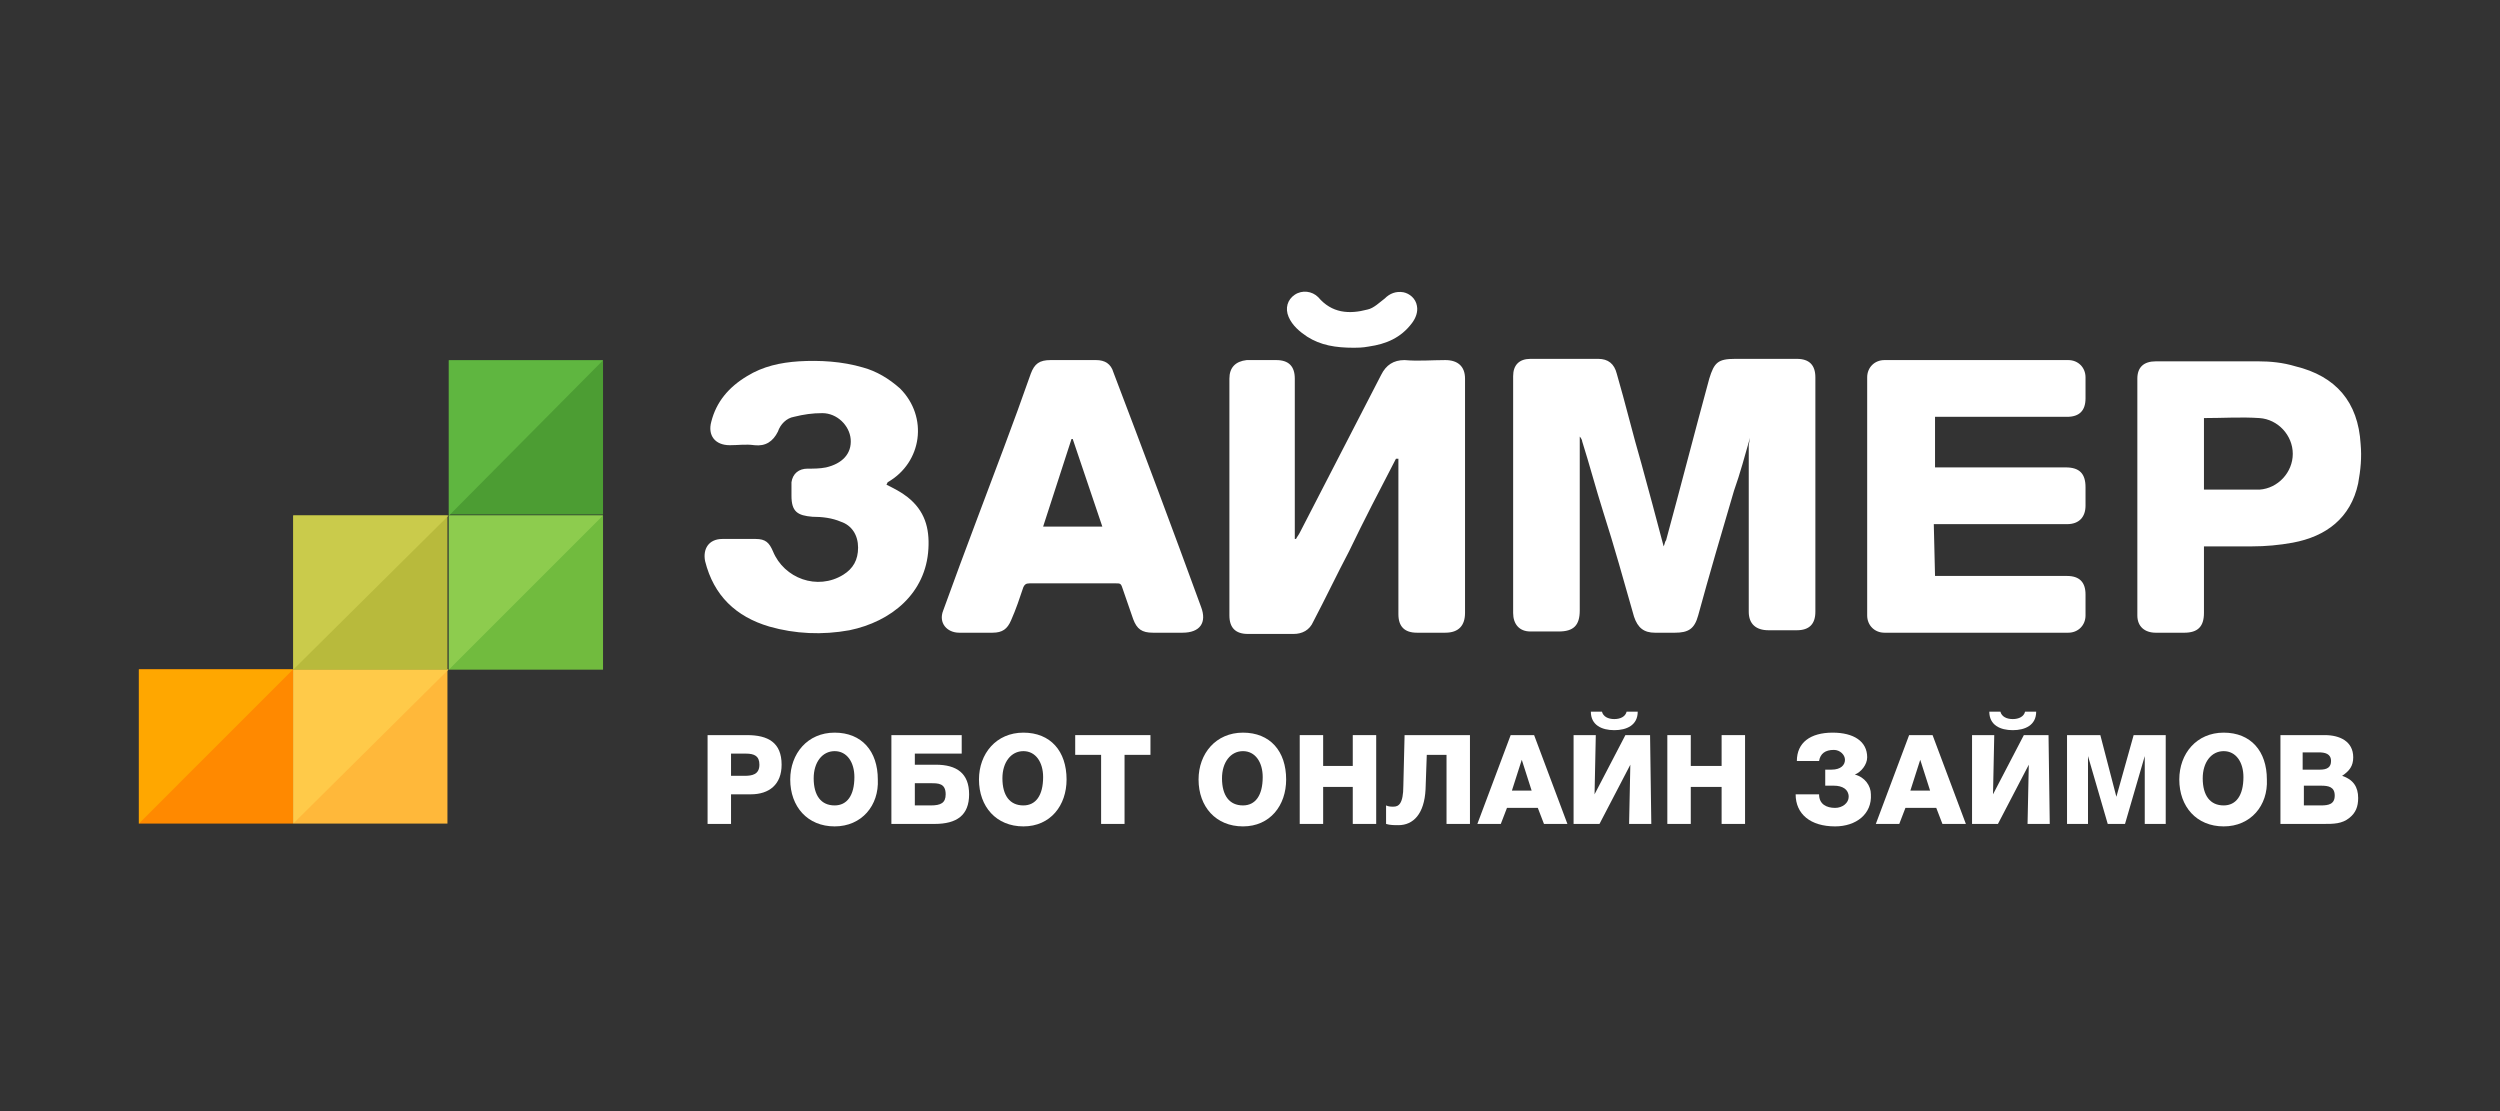 <?xml version="1.0" encoding="UTF-8"?>
<svg xmlns="http://www.w3.org/2000/svg" width="180" height="80" viewBox="0 0 180 80" fill="none">
  <rect x="0" y="0" width="180" height="80" fill="#333333" stroke="none"/>
  <path fill-rule="evenodd" clip-rule="evenodd" d="M125.999 31.522C125.644 32.766 125.289 34.098 124.845 35.342C123.956 38.361 123.068 41.381 122.269 44.312C122.002 45.289 121.558 45.556 120.581 45.556H119.16C118.361 45.556 117.917 45.201 117.65 44.401C116.94 41.914 116.229 39.339 115.43 36.852C114.897 35.164 114.453 33.476 113.92 31.789C113.92 31.7 113.831 31.522 113.742 31.434V43.957C113.742 45.023 113.298 45.467 112.232 45.467H110.189C109.39 45.467 108.946 44.934 108.946 44.135V27.081C108.946 26.282 109.39 25.838 110.189 25.838H115.074C115.785 25.838 116.229 26.193 116.407 26.904C117.028 29.035 117.561 31.256 118.183 33.388C118.716 35.342 119.249 37.296 119.782 39.339C119.871 39.161 119.871 38.983 119.96 38.895C121.025 34.986 122.002 31.167 123.068 27.259C123.423 26.104 123.69 25.838 124.933 25.838H129.374C130.263 25.838 130.707 26.282 130.707 27.17V44.046C130.707 44.934 130.263 45.378 129.374 45.378H127.332C126.443 45.378 125.91 44.934 125.91 44.046V32.055L125.999 31.522Z" fill="white"></path>
  <path fill-rule="evenodd" clip-rule="evenodd" d="M100.508 33.031C99.353 35.252 98.198 37.472 97.133 39.693C96.244 41.38 95.445 43.068 94.557 44.756C94.29 45.377 93.757 45.644 93.136 45.644H89.849C88.961 45.644 88.517 45.2 88.517 44.312V27.258C88.517 26.459 88.961 26.015 89.761 25.926H91.892C92.781 25.926 93.225 26.37 93.225 27.258V38.805H93.313C93.402 38.627 93.491 38.538 93.58 38.361C95.534 34.541 97.488 30.811 99.442 26.992C99.797 26.281 100.33 25.926 101.13 25.926C102.107 26.015 103.084 25.926 104.061 25.926C104.949 25.926 105.482 26.37 105.482 27.258V44.134C105.482 45.022 105.038 45.555 104.061 45.555H102.018C101.13 45.555 100.685 45.111 100.685 44.223V33.031H100.508Z" fill="white"></path>
  <path fill-rule="evenodd" clip-rule="evenodd" d="M139.322 41.469H148.826C149.714 41.469 150.158 41.913 150.158 42.802V44.312C150.158 45.022 149.625 45.555 148.915 45.555H135.68C134.97 45.555 134.437 45.022 134.437 44.312V27.169C134.437 26.459 134.97 25.926 135.68 25.926H148.915C149.625 25.926 150.158 26.459 150.158 27.169V28.679C150.158 29.567 149.714 30.012 148.826 30.012H139.322V33.653H148.737C149.714 33.653 150.158 34.097 150.158 35.074V36.407C150.158 37.206 149.714 37.739 148.826 37.739H139.233L139.322 41.469Z" fill="white"></path>
  <path fill-rule="evenodd" clip-rule="evenodd" d="M77.237 25.926H78.924C79.546 25.926 79.99 26.192 80.168 26.814C82.3 32.41 84.431 38.094 86.474 43.69C86.918 44.844 86.385 45.555 85.142 45.555H83.01C82.211 45.555 81.856 45.289 81.589 44.578C81.323 43.779 81.056 43.068 80.79 42.269C80.701 42.002 80.612 42.002 80.346 42.002H74.128C73.862 42.002 73.773 42.091 73.684 42.269C73.418 43.068 73.151 43.867 72.796 44.667C72.529 45.289 72.174 45.555 71.463 45.555H69.065C68.177 45.555 67.555 44.844 67.911 43.956C68.71 41.736 69.51 39.604 70.309 37.472C71.641 33.92 72.974 30.456 74.217 26.903C74.483 26.192 74.839 25.926 75.638 25.926H77.237ZM77.237 31.61H77.148L75.105 37.916H79.368L77.237 31.61Z" fill="white"></path>
  <path fill-rule="evenodd" clip-rule="evenodd" d="M158.685 39.339V44.135C158.685 45.112 158.241 45.556 157.264 45.556H155.221C154.422 45.556 153.889 45.112 153.889 44.313V27.259C153.889 26.46 154.333 26.016 155.221 26.016H162.593C163.481 26.016 164.369 26.104 165.258 26.371C168.189 27.081 169.787 28.947 169.965 31.967C170.054 32.944 169.965 33.832 169.787 34.809C169.255 37.296 167.478 38.628 165.08 39.072C164.103 39.25 163.126 39.339 162.149 39.339H158.685ZM158.685 30.101V35.253H162.682C164.014 35.164 165.08 34.009 165.08 32.677C165.08 31.345 164.014 30.19 162.682 30.101C161.35 30.012 160.106 30.101 158.685 30.101Z" fill="white"></path>
  <path fill-rule="evenodd" clip-rule="evenodd" d="M63.825 34.897C64.358 35.164 64.891 35.43 65.335 35.785C66.578 36.763 66.934 38.006 66.845 39.516C66.667 42.714 64.18 44.756 61.16 45.378C59.206 45.733 57.252 45.645 55.387 45.112C52.989 44.401 51.39 42.891 50.768 40.404C50.591 39.516 51.035 38.805 52.012 38.805H54.41C55.12 38.805 55.387 39.072 55.653 39.694C56.453 41.648 58.851 42.536 60.716 41.381C61.427 40.937 61.782 40.315 61.782 39.427C61.782 38.539 61.338 37.828 60.538 37.562C59.917 37.295 59.206 37.207 58.496 37.207C57.43 37.118 56.986 36.851 56.986 35.697V34.72C57.075 34.098 57.519 33.743 58.14 33.743C58.584 33.743 59.029 33.743 59.473 33.654C60.627 33.387 61.338 32.677 61.249 31.611C61.16 30.634 60.272 29.746 59.206 29.746C58.496 29.746 57.874 29.835 57.163 30.012C56.63 30.101 56.186 30.545 56.009 31.078C55.653 31.789 55.12 32.144 54.321 32.055C53.699 31.966 53.166 32.055 52.545 32.055C51.479 32.055 50.946 31.345 51.212 30.367C51.568 28.946 52.456 27.881 53.788 27.081C54.943 26.371 56.186 26.104 57.519 26.015C59.029 25.927 60.627 26.015 62.137 26.459C63.114 26.726 64.002 27.259 64.802 27.969C66.845 30.012 66.401 33.299 63.914 34.72L63.825 34.897Z" fill="white"></path>
  <path fill-rule="evenodd" clip-rule="evenodd" d="M97.488 25.038C96.156 25.038 95.09 24.861 94.113 24.239C93.58 23.884 93.047 23.44 92.781 22.818C92.514 22.196 92.692 21.575 93.225 21.219C93.758 20.864 94.468 20.953 94.912 21.397C95.889 22.552 97.133 22.64 98.465 22.285C98.909 22.196 99.353 21.752 99.709 21.486C100.064 21.13 100.508 20.953 101.041 21.042C101.485 21.13 101.929 21.486 102.018 22.019C102.107 22.463 101.929 22.907 101.663 23.262C100.863 24.328 99.797 24.772 98.554 24.95C98.11 25.038 97.666 25.038 97.488 25.038Z" fill="white"></path>
  <path d="M50.946 52.928H53.788C55.298 52.928 56.276 53.461 56.276 55.059C56.276 56.48 55.387 57.191 54.055 57.191H52.634V59.323H50.946V52.928ZM53.611 55.859C54.144 55.859 54.677 55.77 54.677 55.059C54.677 54.438 54.322 54.26 53.7 54.26H52.634V55.859H53.611Z" fill="white"></path>
  <path d="M60.094 59.5C58.141 59.5 56.897 58.079 56.897 56.125C56.897 54.26 58.141 52.75 60.094 52.75C62.048 52.75 63.203 54.082 63.203 56.125C63.292 57.99 62.048 59.5 60.094 59.5ZM60.094 54.082C59.206 54.082 58.585 54.882 58.585 56.036C58.585 57.28 59.117 57.99 60.094 57.99C60.983 57.99 61.516 57.28 61.516 55.947C61.516 54.882 60.983 54.082 60.094 54.082Z" fill="white"></path>
  <path d="M67.289 59.323H64.18V52.928H69.243V54.26H65.868V55.059H67.378C68.888 55.059 69.776 55.681 69.776 57.191C69.776 58.701 68.888 59.323 67.289 59.323ZM67.022 56.392H65.868V57.99H67.022C67.733 57.99 68.088 57.813 68.088 57.191C68.088 56.392 67.555 56.392 67.022 56.392Z" fill="white"></path>
  <path d="M73.684 59.5C71.73 59.5 70.486 58.079 70.486 56.125C70.486 54.26 71.73 52.75 73.684 52.75C75.638 52.75 76.793 54.082 76.793 56.125C76.793 57.99 75.638 59.5 73.684 59.5ZM73.684 54.082C72.796 54.082 72.174 54.882 72.174 56.036C72.174 57.28 72.707 57.99 73.684 57.99C74.572 57.99 75.105 57.28 75.105 55.947C75.105 54.882 74.572 54.082 73.684 54.082Z" fill="white"></path>
  <path d="M82.833 54.349H80.967V59.323H79.28V54.349H77.415V52.928H82.833V54.349Z" fill="white"></path>
  <path d="M89.494 59.5C87.54 59.5 86.296 58.079 86.296 56.125C86.296 54.26 87.54 52.75 89.494 52.75C91.448 52.75 92.603 54.082 92.603 56.125C92.603 57.99 91.448 59.5 89.494 59.5ZM89.494 54.082C88.606 54.082 87.984 54.882 87.984 56.036C87.984 57.28 88.517 57.99 89.494 57.99C90.382 57.99 90.915 57.28 90.915 55.947C90.915 54.882 90.382 54.082 89.494 54.082Z" fill="white"></path>
  <path d="M99.086 59.323H97.399V56.658H95.267V59.323H93.58V52.928H95.267V55.148H97.399V52.928H99.086V59.323Z" fill="white"></path>
  <path d="M105.837 59.323H104.15V54.349H102.728L102.64 56.836C102.551 58.612 101.751 59.412 100.686 59.412C100.419 59.412 100.064 59.412 99.797 59.323V57.99C99.975 58.079 100.153 58.079 100.33 58.079C100.686 58.079 101.041 57.902 101.041 56.569L101.13 52.928H105.837V59.323Z" fill="white"></path>
  <path d="M112.854 59.323H111.166L110.722 58.168H108.502L108.058 59.323H106.37L108.768 52.928H110.456L112.854 59.323ZM109.568 54.704L108.857 56.925H110.278L109.568 54.704Z" fill="white"></path>
  <path d="M118.894 59.323H117.295L117.384 55.059L115.163 59.323H113.298V52.928H114.897L114.808 57.191L117.028 52.928H118.805L118.894 59.323ZM116.229 52.572C115.341 52.572 114.541 52.217 114.541 51.24H115.341C115.43 51.596 115.785 51.773 116.229 51.773C116.673 51.773 117.028 51.596 117.117 51.24H117.916C117.916 52.217 117.117 52.572 116.229 52.572Z" fill="white"></path>
  <path d="M125.644 59.323H123.956V56.658H121.736V59.323H120.048V52.928H121.736V55.148H123.956V52.928H125.644V59.323Z" fill="white"></path>
  <path d="M132.128 59.5C130.351 59.5 129.286 58.612 129.286 57.191H130.973C130.973 57.902 131.506 58.168 132.128 58.168C132.661 58.168 133.105 57.813 133.105 57.369C133.105 56.836 132.661 56.569 132.039 56.569H131.417V55.415H131.861C132.572 55.415 132.838 55.059 132.838 54.704C132.838 54.349 132.483 53.993 132.039 53.993C131.417 53.993 131.062 54.26 130.973 54.793H129.374C129.374 53.461 130.351 52.75 131.95 52.75C133.46 52.75 134.437 53.372 134.437 54.526C134.437 55.059 133.993 55.592 133.549 55.77C134.26 55.947 134.704 56.569 134.704 57.191C134.792 58.612 133.638 59.5 132.128 59.5Z" fill="white"></path>
  <path d="M141.543 59.323H139.855L139.411 58.168H137.191L136.747 59.323H135.059L137.457 52.928H139.145L141.543 59.323ZM138.257 54.704L137.546 56.925H138.967L138.257 54.704Z" fill="white"></path>
  <path d="M147.582 59.323H145.984L146.073 55.059L143.852 59.323H141.987V52.928H143.586L143.497 57.191L145.717 52.928H147.494L147.582 59.323ZM144.918 52.572C144.03 52.572 143.23 52.217 143.23 51.24H144.03C144.118 51.596 144.474 51.773 144.918 51.773C145.362 51.773 145.717 51.596 145.806 51.24H146.605C146.605 52.217 145.806 52.572 144.918 52.572Z" fill="white"></path>
  <path d="M148.826 52.928H151.224L152.379 57.369L153.622 52.928H155.932V59.323H154.422V54.438L153.001 59.323H151.757L150.336 54.438V59.323H148.826V52.928Z" fill="white"></path>
  <path d="M160.106 59.5C158.152 59.5 156.909 58.079 156.909 56.125C156.909 54.26 158.152 52.75 160.106 52.75C162.06 52.75 163.215 54.082 163.215 56.125C163.304 57.99 162.06 59.5 160.106 59.5ZM160.106 54.082C159.218 54.082 158.596 54.882 158.596 56.036C158.596 57.28 159.129 57.99 160.106 57.99C160.994 57.99 161.527 57.28 161.527 55.947C161.527 54.882 160.994 54.082 160.106 54.082Z" fill="white"></path>
  <path d="M164.192 52.928H167.389C168.455 52.928 169.432 53.372 169.432 54.526C169.432 55.148 169.166 55.504 168.633 55.859C169.432 56.125 169.788 56.658 169.788 57.458C169.788 58.079 169.61 58.523 169.166 58.879C168.633 59.323 168.011 59.323 167.301 59.323H164.192V52.928ZM167.034 55.415C167.567 55.415 167.834 55.237 167.834 54.793C167.834 54.26 167.389 54.171 166.945 54.171H165.791V55.415H167.034ZM167.123 57.99C167.656 57.99 168.1 57.902 168.1 57.28C168.1 56.658 167.656 56.569 167.123 56.569H165.879V57.99H167.123Z" fill="white"></path>
  <path d="M10 48.195H21.102V59.298H10V48.195Z" fill="#FF8900"></path>
  <path d="M21.102 48.195L10 59.298V48.195H21.102Z" fill="#FFA700"></path>
  <path d="M21.113 48.195H32.216V59.298H21.113V48.195Z" fill="#FFB83A"></path>
  <path d="M32.305 48.195L21.113 59.298V48.195H32.305Z" fill="#FFCA49"></path>
  <path d="M21.113 37.113H32.216V48.216H21.113V37.113Z" fill="#B8BA3C"></path>
  <path d="M32.305 37.113L21.113 48.216V37.113H32.305Z" fill="#CACB4B"></path>
  <path d="M32.315 37.113H43.418V48.216H32.315V37.113Z" fill="#71BB3E"></path>
  <path d="M43.418 37.113L32.315 48.216V37.113H43.418Z" fill="#8DCC4E"></path>
  <path d="M32.315 25.941H43.418V37.044H32.315V25.941Z" fill="#4C9D33"></path>
  <path d="M43.418 25.941L32.315 37.133V25.941H43.418Z" fill="#5FB640"></path>
</svg>

